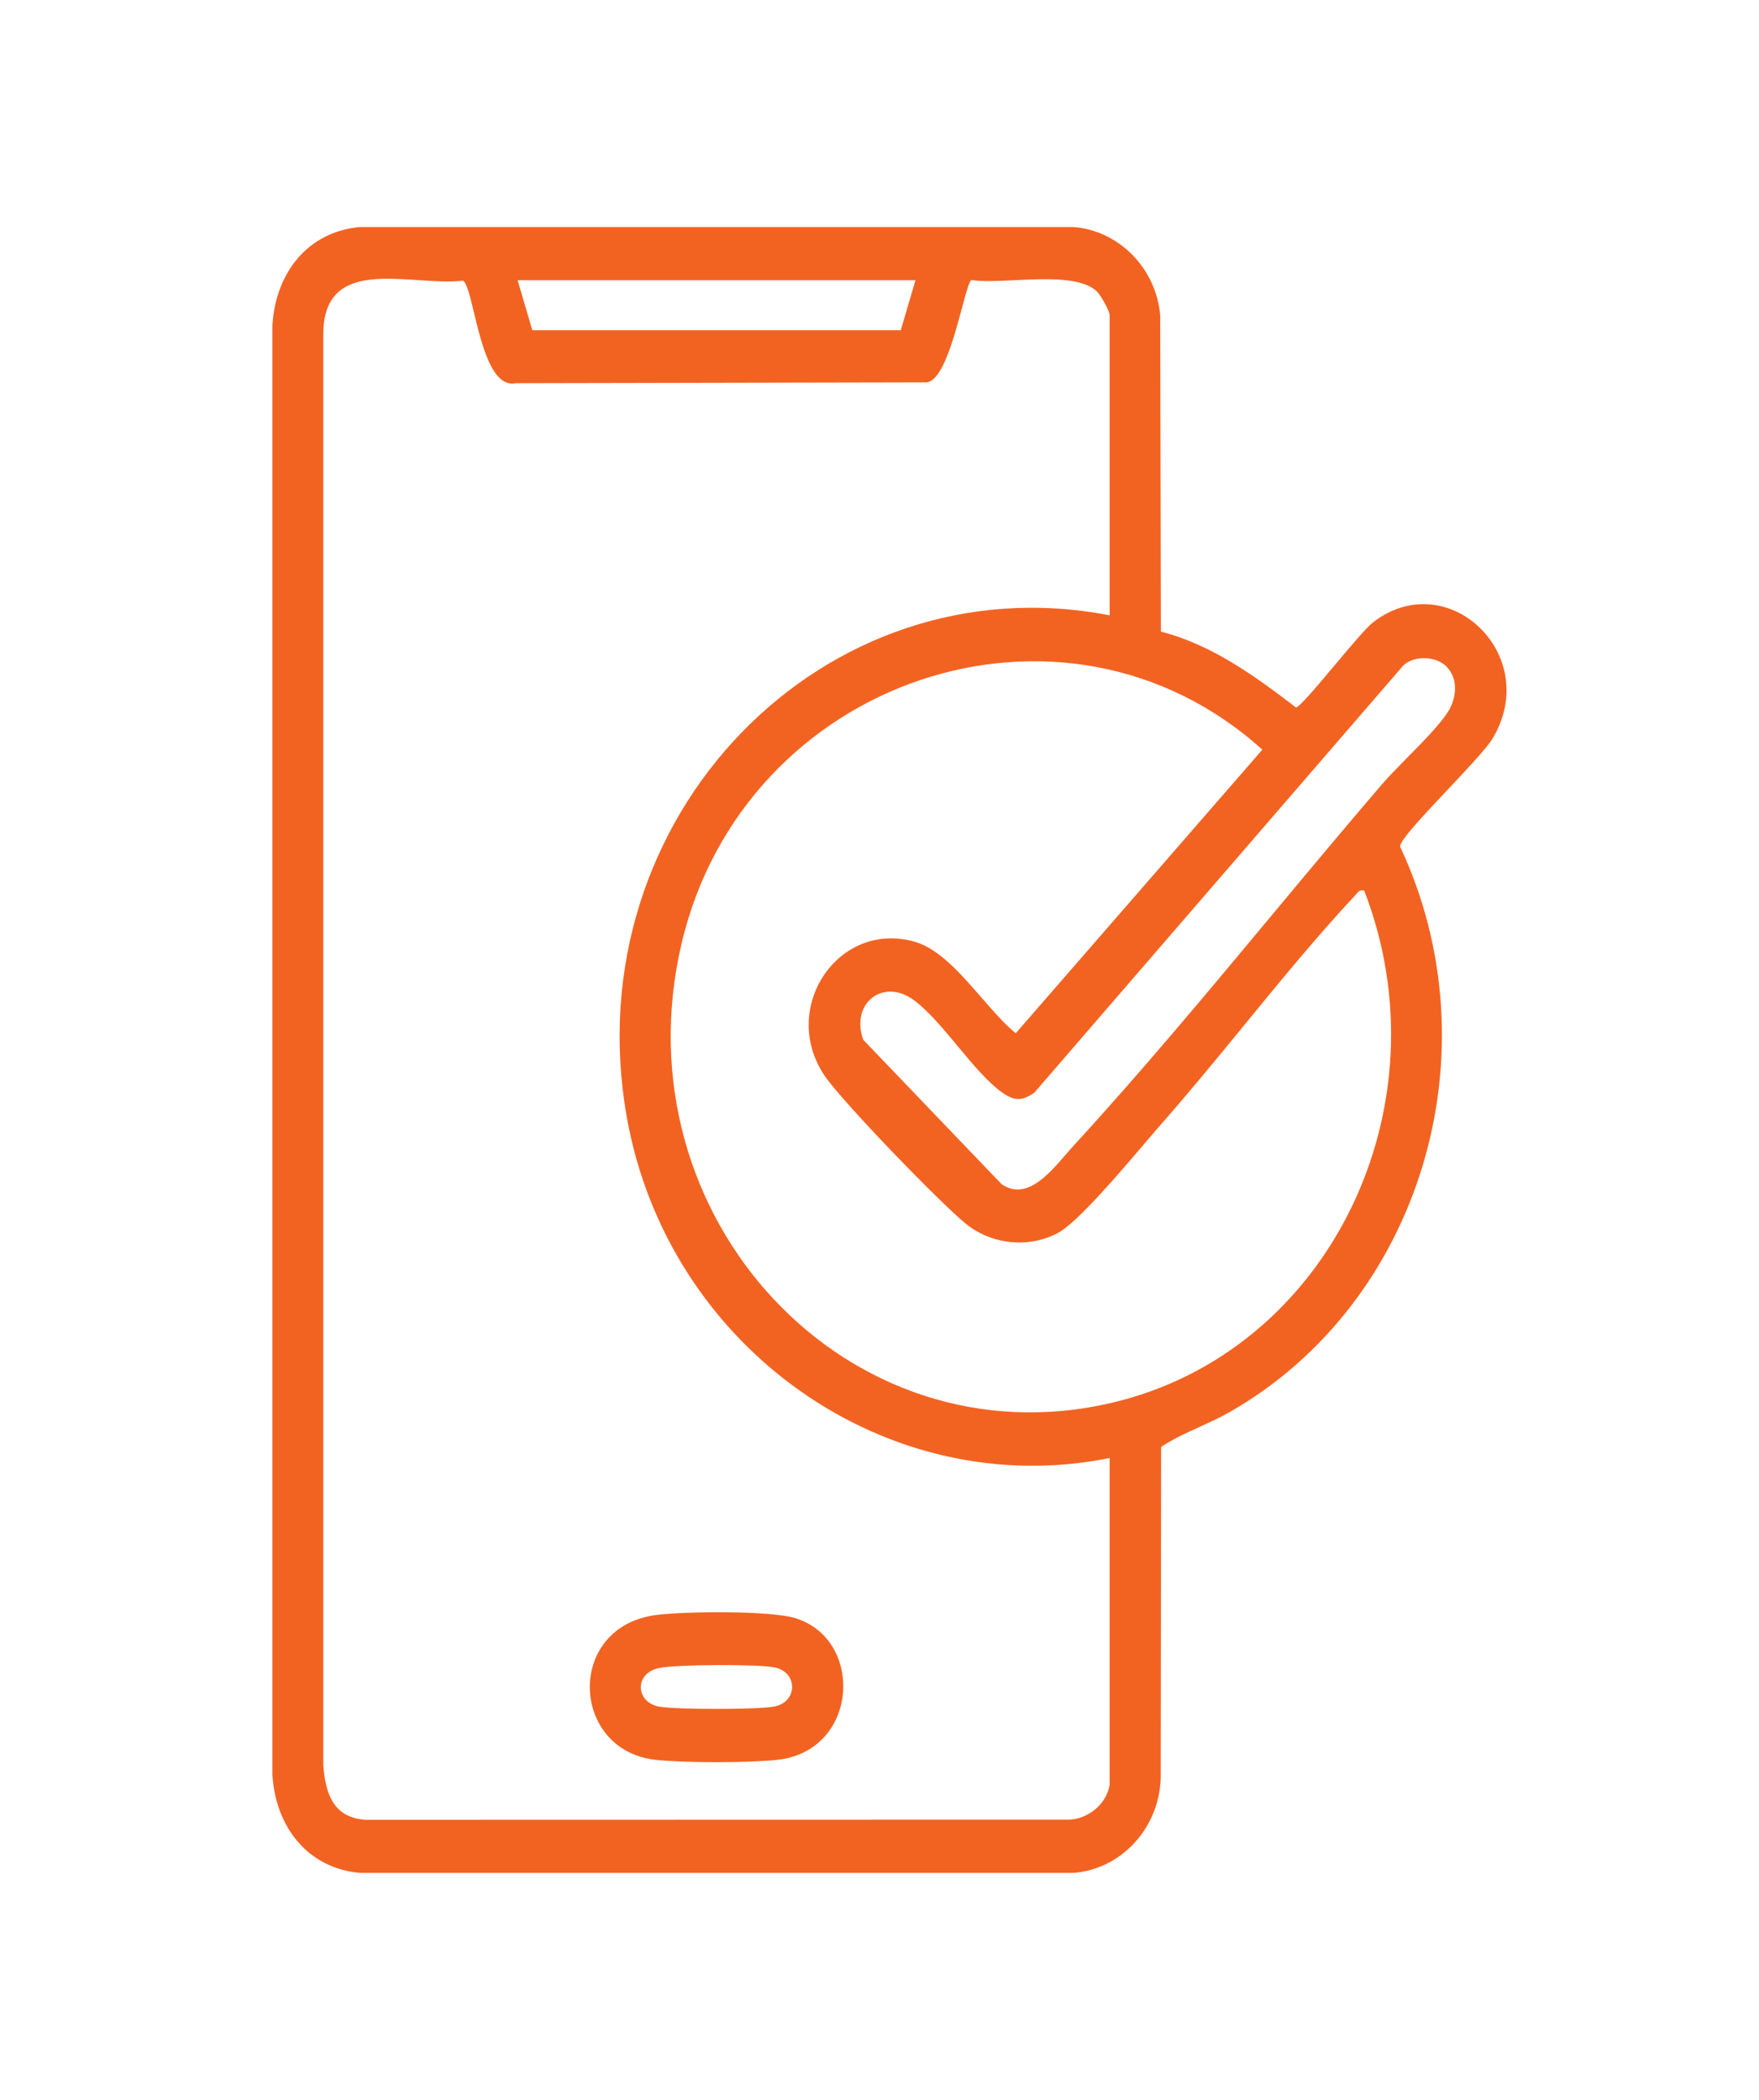 <svg width="31" height="37" viewBox="0 0 31 37" fill="none" xmlns="http://www.w3.org/2000/svg">
<g filter="url(#filter0_d_4653_21883)">
<path fill-rule="evenodd" clip-rule="evenodd" d="M20.459 7.129C21.347 7.355 22.115 7.909 22.839 8.465C22.903 8.459 23.214 8.089 23.527 7.715C23.802 7.388 24.079 7.059 24.194 6.969C25.5 5.951 27.179 7.525 26.312 9.001C26.212 9.172 25.865 9.54 25.516 9.911C25.101 10.351 24.683 10.794 24.673 10.914C26.372 14.525 25.046 18.956 21.67 20.881C21.5 20.979 21.32 21.06 21.141 21.141L21.141 21.142C20.905 21.249 20.671 21.355 20.463 21.495L20.456 27.334C20.426 28.215 19.759 28.938 18.914 29H6.343C5.433 28.919 4.859 28.203 4.801 27.275V1.725C4.86 0.797 5.432 0.082 6.343 0H18.913C19.713 0.056 20.377 0.726 20.447 1.558L20.459 7.128V7.129ZM19.556 27.447C19.501 27.79 19.18 28.044 18.855 28.061L6.455 28.064C5.89 28.037 5.734 27.625 5.698 27.1V1.899C5.691 0.823 6.561 0.881 7.376 0.936C7.657 0.955 7.931 0.974 8.161 0.945C8.228 0.99 8.284 1.223 8.353 1.507C8.489 2.071 8.674 2.839 9.091 2.752L16.319 2.737C16.603 2.733 16.813 1.95 16.956 1.418C17.028 1.15 17.083 0.945 17.122 0.934C17.313 0.965 17.588 0.952 17.884 0.937C18.441 0.91 19.069 0.88 19.335 1.139C19.4 1.203 19.556 1.482 19.556 1.551V6.842C14.519 5.864 10.109 10.405 11.046 15.681C11.769 19.757 15.645 22.481 19.556 21.69V27.447ZM19.602 20.715C23.443 19.81 25.508 15.48 24.043 11.694L24.044 11.693C23.967 11.675 23.94 11.708 23.903 11.752C23.895 11.761 23.887 11.771 23.877 11.782C23.206 12.501 22.564 13.285 21.924 14.067L21.924 14.068C21.446 14.65 20.97 15.232 20.483 15.786C20.409 15.87 20.311 15.984 20.198 16.117L20.198 16.117C19.723 16.675 18.982 17.546 18.642 17.726C18.123 18.001 17.476 17.926 17.03 17.569C16.584 17.212 14.852 15.42 14.539 14.963C13.722 13.772 14.774 12.195 16.135 12.598C16.554 12.722 16.938 13.164 17.302 13.582C17.507 13.819 17.706 14.047 17.901 14.206L22.247 9.209C18.747 6.05 13.107 7.949 12.011 12.628C10.881 17.451 14.944 21.812 19.602 20.715ZM25.485 7.737C25.715 7.963 25.67 8.321 25.503 8.567C25.349 8.794 25.074 9.072 24.811 9.339C24.642 9.511 24.477 9.678 24.352 9.823C23.706 10.576 23.063 11.347 22.419 12.12C21.266 13.505 20.107 14.895 18.912 16.196C18.869 16.243 18.824 16.295 18.777 16.35C18.473 16.702 18.079 17.158 17.652 16.865L15.213 14.32C14.985 13.684 15.559 13.22 16.106 13.623C16.358 13.808 16.618 14.121 16.878 14.433C17.148 14.758 17.418 15.082 17.676 15.26C17.884 15.404 18.026 15.397 18.23 15.251L24.688 7.776C24.858 7.54 25.291 7.549 25.485 7.737ZM15.875 1.818L16.134 0.938H9.122L9.381 1.818H15.875Z" fill="#F26322"/>
<path fill-rule="evenodd" clip-rule="evenodd" d="M14.015 24.511C13.572 24.375 12.072 24.392 11.577 24.454C9.957 24.655 10.05 26.85 11.562 27.009C12.08 27.062 13.175 27.063 13.693 27.009C15.136 26.857 15.241 24.887 14.015 24.511ZM13.634 25.376C13.313 25.322 11.951 25.327 11.631 25.387C11.165 25.473 11.199 25.999 11.621 26.071C11.931 26.124 13.325 26.124 13.634 26.071C14.068 25.997 14.069 25.45 13.634 25.376Z" fill="#F26322"/>
</g>
<defs>
<filter id="filter0_d_4653_21883" x="0.801" y="0" width="29.75" height="37" filterUnits="userSpaceOnUse" color-interpolation-filters="sRGB">
<feFlood flood-opacity="0" result="BackgroundImageFix"/>
<feColorMatrix in="SourceAlpha" type="matrix" values="0 0 0 0 0 0 0 0 0 0 0 0 0 0 0 0 0 0 127 0" result="hardAlpha"/>
<feOffset dy="4"/>
<feGaussianBlur stdDeviation="2"/>
<feComposite in2="hardAlpha" operator="out"/>
<feColorMatrix type="matrix" values="0 0 0 0 0 0 0 0 0 0 0 0 0 0 0 0 0 0 0.25 0"/>
<feBlend mode="normal" in2="BackgroundImageFix" result="effect1_dropShadow_4653_21883"/>
<feBlend mode="normal" in="SourceGraphic" in2="effect1_dropShadow_4653_21883" result="shape"/>
</filter>
</defs>
</svg>
